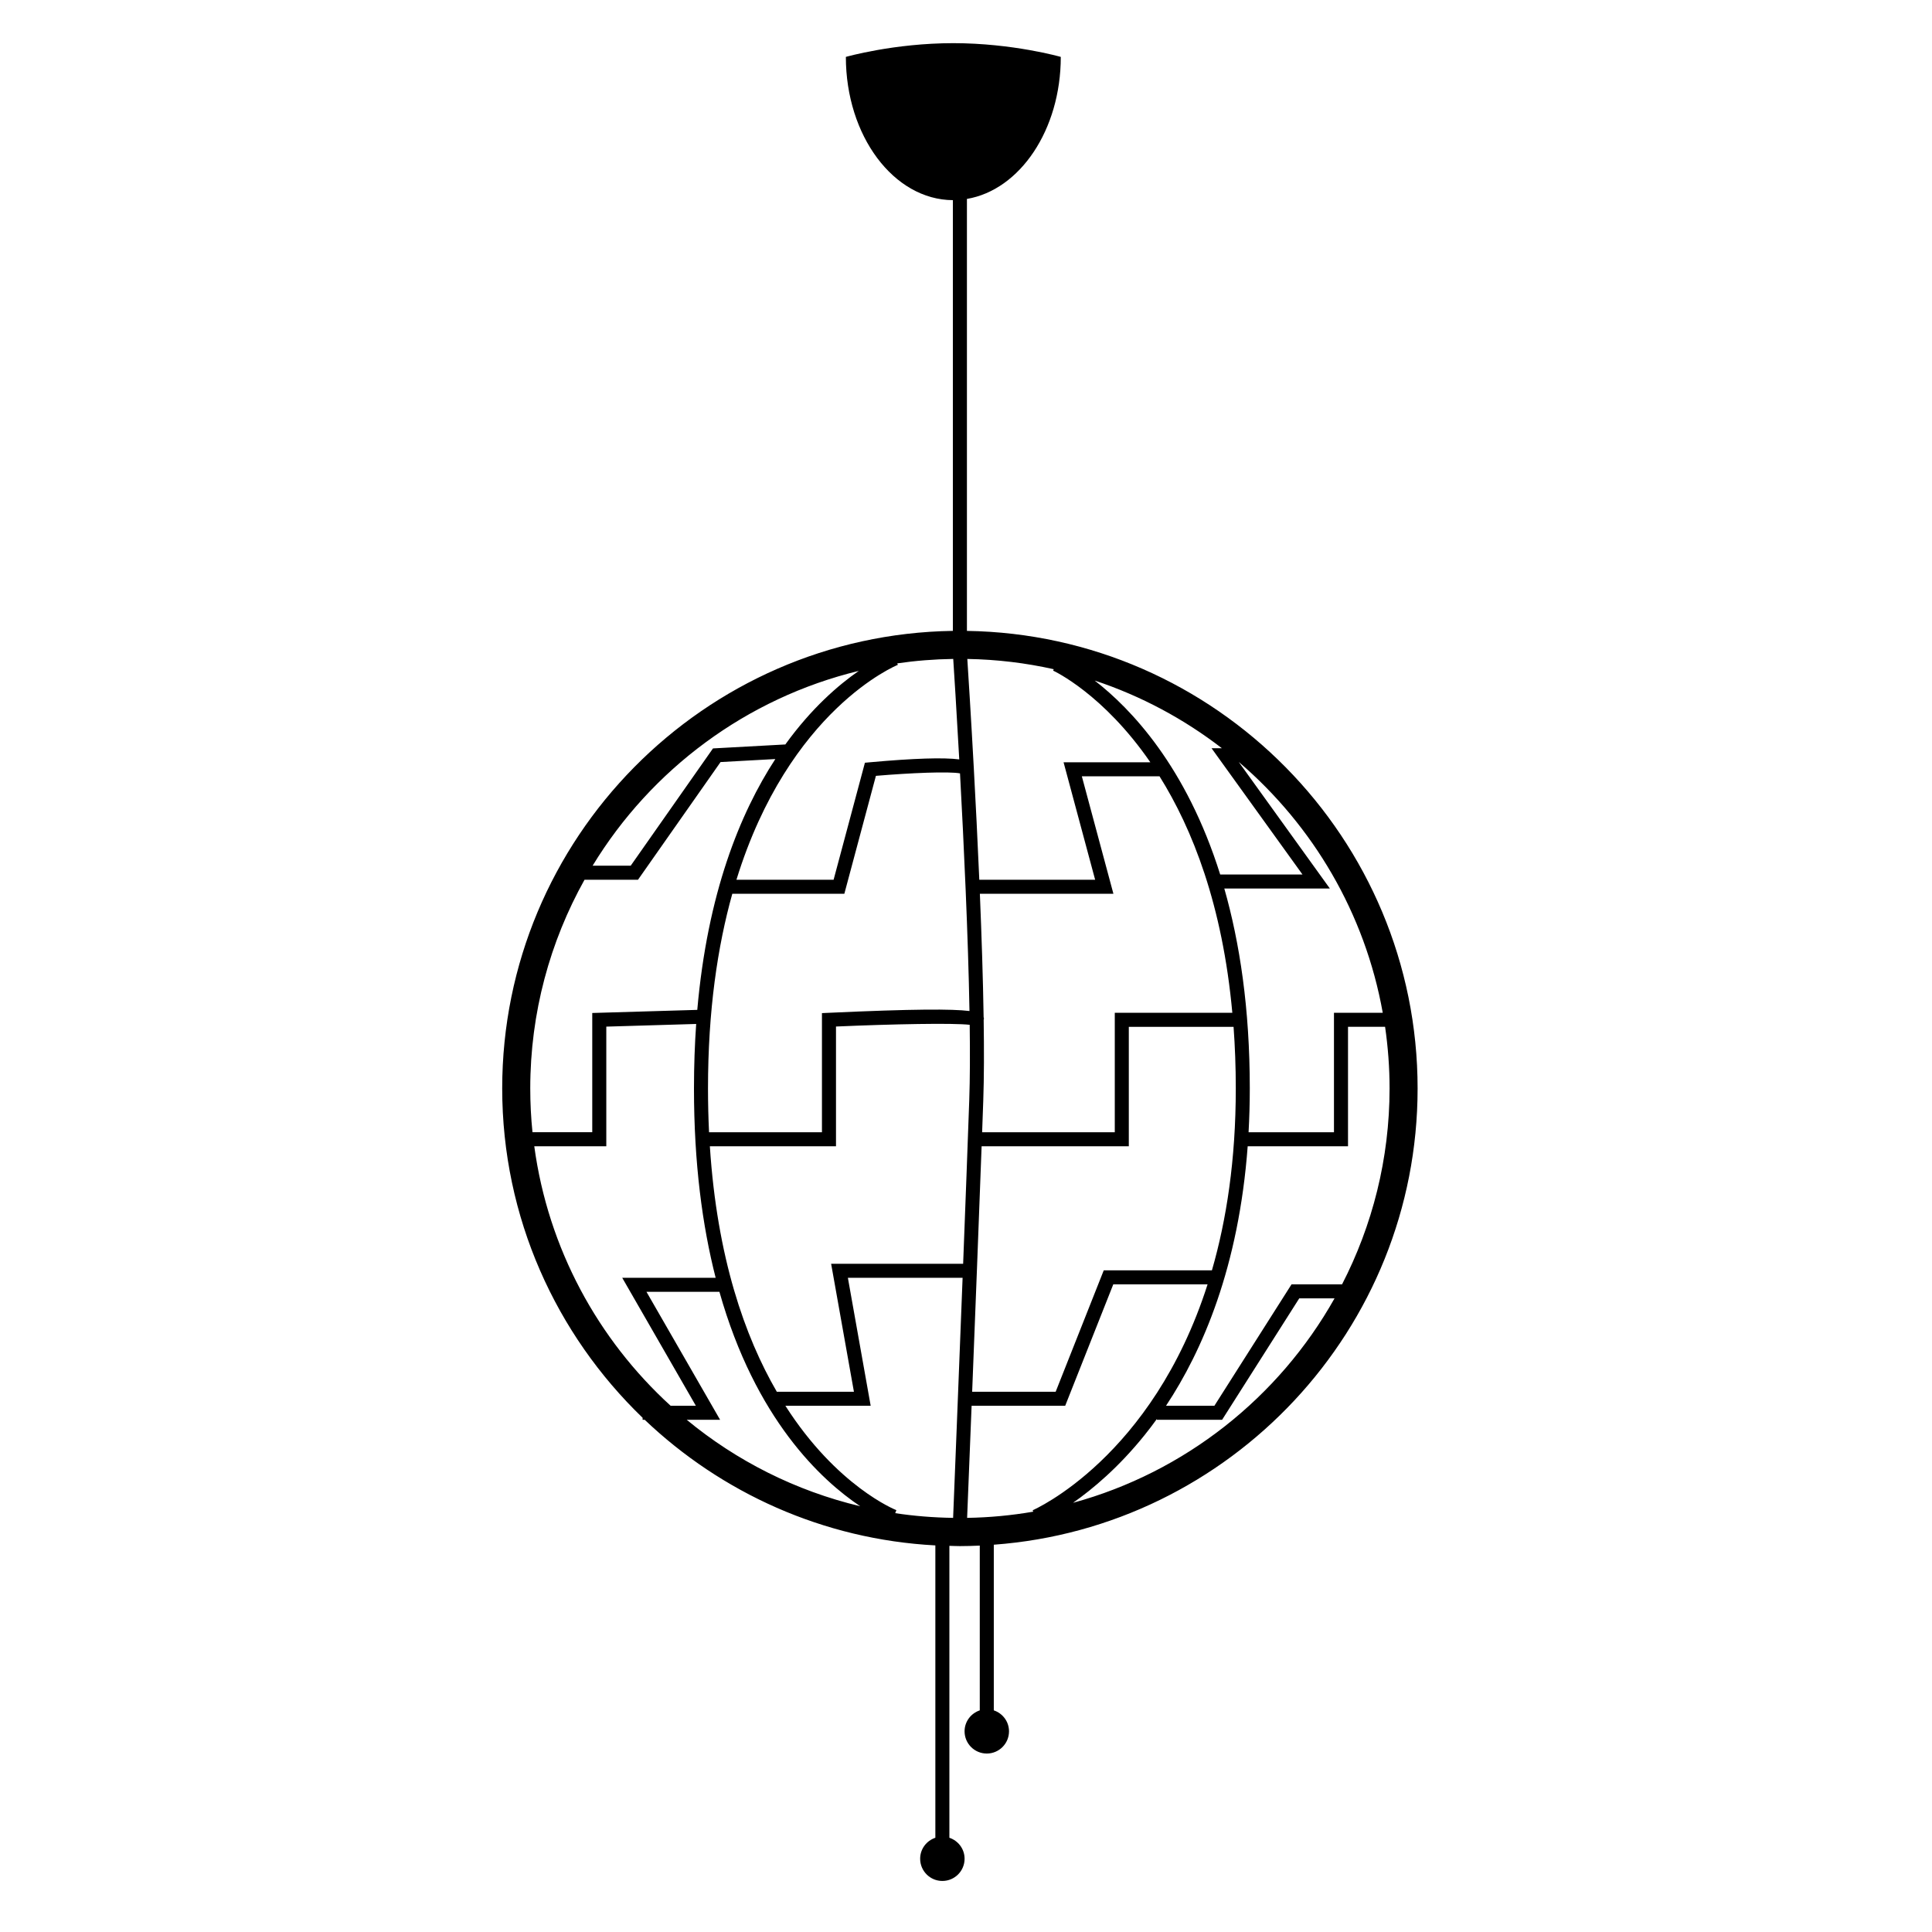 <svg xmlns="http://www.w3.org/2000/svg" xmlns:xlink="http://www.w3.org/1999/xlink" version="1.1" x="0px" y="0px" viewBox="0 0 100 100" enable-background="new 0 0 100 100" xml:space="preserve"><path d="M73.375,56.336c0-12.941-10.432-23.486-23.327-23.681V10.296c2.739-0.462,4.858-3.573,4.858-7.351  c0,0-2.49-0.711-5.562-0.711s-5.562,0.711-5.562,0.711c0,4.086,2.478,7.398,5.539,7.415v22.294  c-12.895,0.196-23.327,10.74-23.327,23.681c0,6.691,2.793,12.738,7.268,17.05v0.103h0.108c3.965,3.773,9.227,6.193,15.044,6.502  v15.132c-0.456,0.153-0.787,0.578-0.787,1.086c0,0.635,0.515,1.15,1.15,1.15c0.635,0,1.15-0.515,1.15-1.15  c0-0.507-0.331-0.933-0.787-1.086V80.012c0.182,0.004,0.362,0.014,0.545,0.014c0.345,0,0.687-0.011,1.028-0.026v8.528  c-0.456,0.153-0.787,0.578-0.787,1.085c0,0.635,0.515,1.15,1.15,1.15c0.635,0,1.15-0.515,1.15-1.15c0-0.507-0.331-0.933-0.787-1.085  v-8.574C63.685,79.052,73.375,68.808,73.375,56.336z M36.646,56.336c0-4.026,0.494-7.343,1.258-10.074h5.799l1.634-6.104  c1.788-0.153,3.786-0.235,4.353-0.128c0.2,3.686,0.42,8.392,0.49,12.3c-0.895-0.11-2.875-0.11-7.29,0.093l-0.346,0.016v6.166H36.7  C36.665,57.874,36.646,57.119,36.646,56.336z M63.964,56.336c0,3.696-0.481,6.805-1.235,9.416H57.13l-2.489,6.285h-4.322  c0.157-3.978,0.351-8.937,0.489-12.706h7.619v-6.182h5.422C63.923,54.159,63.964,55.219,63.964,56.336z M57.701,52.422v6.182h-6.866  c0.022-0.589,0.041-1.143,0.059-1.651c0.041-1.167,0.044-2.605,0.02-4.188l0.015-0.001c-0.003-0.043-0.006-0.085-0.017-0.125  c-0.031-1.986-0.104-4.193-0.194-6.378h6.912l-1.634-6.08h4.021c1.702,2.72,3.26,6.661,3.768,12.241H57.701z M56.661,35.225  c2.402,0.796,4.622,1.989,6.585,3.504H62.71l4.706,6.534h-4.259C61.405,39.682,58.543,36.682,56.661,35.225z M59.541,39.455H55.05  l1.634,6.08h-5.996c-0.087-2.021-0.187-3.999-0.282-5.737l0.001,0c0-0.002-0.001-0.003-0.001-0.005  c-0.151-2.761-0.288-4.918-0.338-5.686c1.534,0.026,3.029,0.208,4.473,0.531l-0.032,0.074  C54.557,34.733,57.103,35.914,59.541,39.455z M49.339,34.106c0.044,0.674,0.17,2.637,0.312,5.201  c-0.811-0.106-2.358-0.057-4.631,0.149l-0.252,0.023l-1.621,6.056h-5.029c2.722-8.813,8.28-11.093,8.354-11.122l-0.03-0.077  C47.389,34.197,48.357,34.121,49.339,34.106z M43.271,59.331v-6.198c2.948-0.129,6.076-0.189,6.921-0.089  c0.019,1.464,0.015,2.794-0.023,3.884c-0.078,2.228-0.195,5.322-0.317,8.484h-6.833l1.18,6.625h-3.991  c-1.656-2.855-3.092-6.94-3.466-12.706H43.271z M45.066,72.763l-1.18-6.625h5.938c-0.216,5.574-0.44,11.166-0.491,12.427  c-1.016-0.016-2.018-0.095-2.997-0.244l0.059-0.156c-0.054-0.021-3.079-1.229-5.744-5.403H45.066z M50.29,72.763h4.844l2.489-6.285  h4.881c-2.867,8.971-8.973,11.659-9.054,11.693l0.03,0.073c-1.115,0.193-2.257,0.302-3.422,0.321  C50.09,77.792,50.179,75.575,50.29,72.763z M55.54,77.785c1.021-0.714,2.358-1.834,3.701-3.501c0.21-0.26,0.423-0.54,0.638-0.837  v0.041h3.377l3.993-6.285h1.827C66.191,72.33,61.334,76.202,55.54,77.785z M69.465,66.477H66.85l-3.993,6.285h-2.504  c1.89-2.851,3.763-7.18,4.227-13.432h5.193v-6.182h1.919c0.15,1.041,0.232,2.105,0.232,3.187  C71.923,59.988,71.032,63.434,69.465,66.477z M71.571,52.422h-2.525v6.182h-4.42c0.04-0.731,0.063-1.486,0.063-2.269  c0-4.141-0.521-7.545-1.319-10.346h5.463l-4.705-6.534h0.009C67.955,42.729,70.652,47.27,71.571,52.422z M44.451,34.725  c-1.055,0.731-2.448,1.932-3.802,3.808l-3.745,0.205l-4.258,6.07h-1.972C33.703,39.83,38.635,36.134,44.451,34.725z M30.255,45.535  h2.768l4.273-6.091l2.835-0.156c-1.839,2.822-3.512,6.969-4.04,12.983l-5.436,0.161v6.171h-3.094  c-0.076-0.746-0.115-1.503-0.115-2.269C27.447,52.418,28.469,48.736,30.255,45.535z M27.654,59.331h3.728v-6.193L36.034,53  c-0.074,1.056-0.114,2.166-0.114,3.336c0,3.877,0.434,7.109,1.122,9.802h-4.836l3.812,6.625h-1.306  C30.948,69.329,28.37,64.621,27.654,59.331z M37.273,73.489l-3.812-6.625h3.776c1.864,6.594,5.269,9.747,7.288,11.099  c-3.348-0.799-6.406-2.35-8.979-4.474H37.273z"></path></svg>